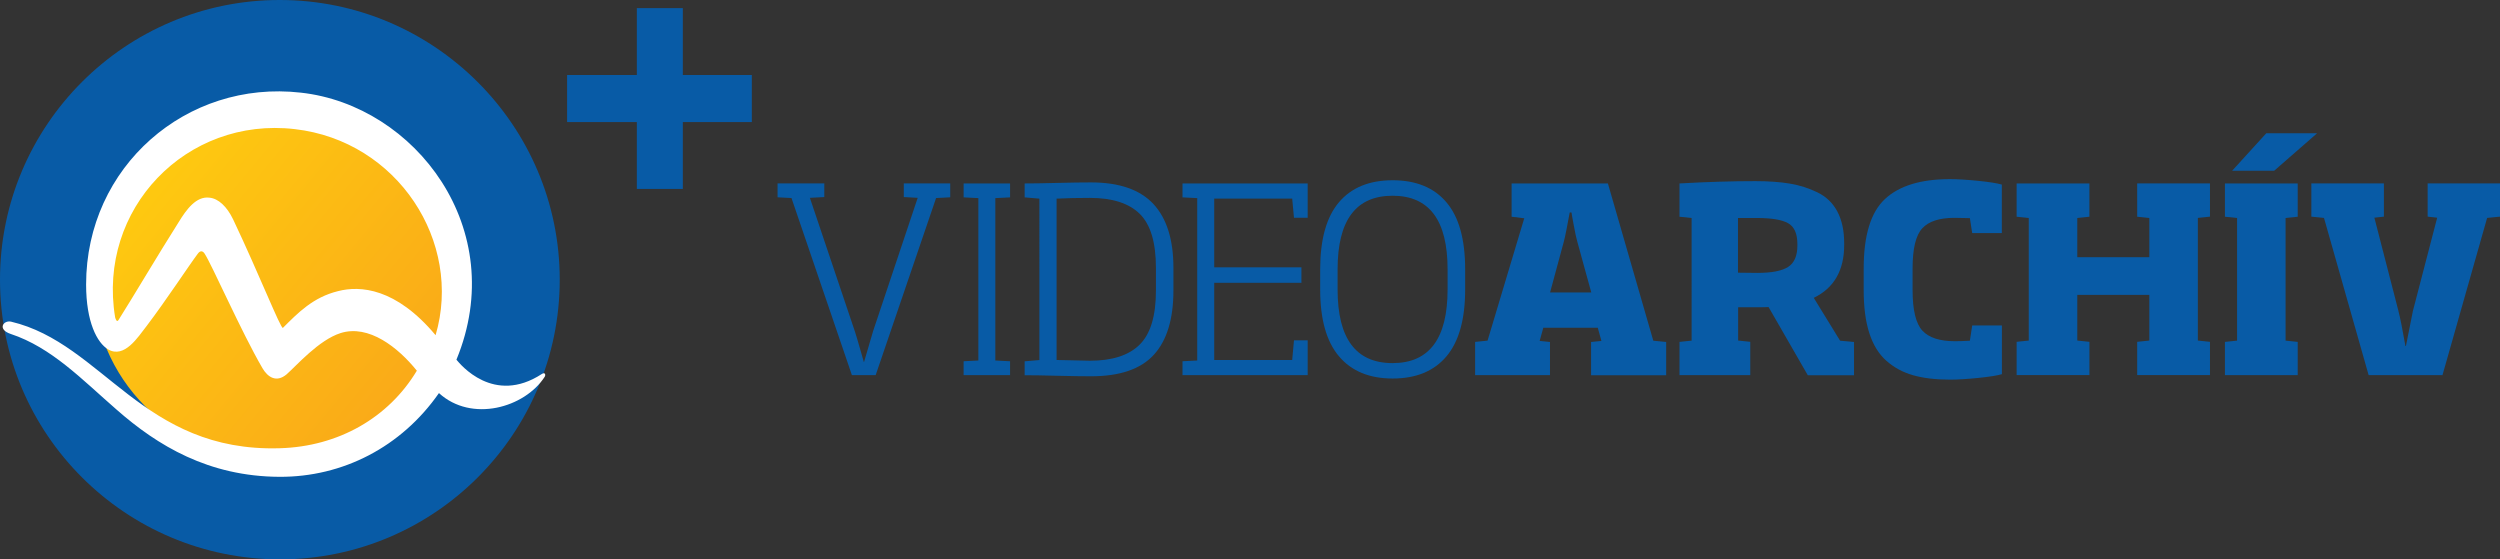 <?xml version="1.0" encoding="utf-8"?>
<!-- Generator: Adobe Illustrator 26.3.1, SVG Export Plug-In . SVG Version: 6.00 Build 0)  -->
<svg version="1.1" id="Шар_1" xmlns="http://www.w3.org/2000/svg" xmlns:xlink="http://www.w3.org/1999/xlink" x="0px" y="0px"
	 viewBox="0 0 335.92 75.16" style="enable-background:new 0 0 335.92 75.16;" xml:space="preserve">
<rect x="0" y="0" width="335.92" height="75.16" fill="#333333" stroke="none"/>
<style type="text/css">
	.st0{fill-rule:evenodd;clip-rule:evenodd;fill:#085BA6;}
	.st1{fill-rule:evenodd;clip-rule:evenodd;fill:url(#path6_00000005948185891293497160000008098671128335774903_);}
	.st2{fill-rule:evenodd;clip-rule:evenodd;fill:#FFFFFF;}
	.st3{fill:#085BA6;}
</style>
<g>
	<g>
		<g>
			<path id="path2" class="st0" d="M75.21,37.58c0,20.74-16.84,37.58-37.58,37.58S0,58.37,0,37.58C0,16.84,16.84,0,37.58,0
				S75.21,16.84,75.21,37.58"/>
			
				<linearGradient id="path6_00000140708755922798702770000001457513798289232043_" gradientUnits="userSpaceOnUse" x1="-808.623" y1="467.536" x2="-799.807" y2="460.255" gradientTransform="matrix(3.779 0 0 -3.779 3076.154 1790.919)">
				<stop  offset="0" style="stop-color:#FEC910"/>
				<stop  offset="1" style="stop-color:#FAAB18"/>
			</linearGradient>
			
				<path id="path6" style="fill-rule:evenodd;clip-rule:evenodd;fill:url(#path6_00000140708755922798702770000001457513798289232043_);" d="
				M60.62,37.52c0,13.33-10.81,24.14-24.08,24.14c-13.33,0-24.08-10.81-24.08-24.14s10.81-24.14,24.08-24.14
				S60.62,24.19,60.62,37.52"/>
			<path id="path10" class="st2" d="M58.53,45.04c-5.32-6.36-10.15-6.69-13.11-5.92c-3.35,0.82-5.38,2.91-7.41,4.94
				c-0.33,0.05-3.13-7.08-6.69-14.59c-0.82-1.7-1.97-2.8-3.18-2.91c-1.76-0.22-3.07,1.54-4.17,3.35
				c-2.58,4.06-6.25,10.26-8.06,13.11c-0.22,0.33-0.38-0.16-0.44-0.38c-2.41-14.54,9.55-26.99,24.14-25.29
				C53.43,18.93,62.21,32.53,58.53,45.04 M61.33,48.33c7.24-17.55-5.54-34.18-20.9-35.88c-15.36-1.76-28.86,9.93-28.86,25.78
				c0,5.05,1.48,7.84,2.96,8.72c2.19,1.26,4-1.65,5.16-3.13c2.63-3.46,5.71-8.17,6.91-9.76c0.33-0.44,0.66-0.33,0.88,0
				c0.93,1.37,4.94,10.53,7.79,15.42c0.71,1.21,1.87,1.97,3.24,0.82c1.37-1.21,4.33-4.61,7.24-5.54c3.79-1.21,7.74,1.92,10.26,5.05
				c-3.79,6.31-10.53,10.2-18.43,10.42c-18.43,0.55-23.75-14.1-36.1-17.01c-1.04-0.22-1.87,1.04-0.05,1.65
				c5.49,1.81,9.6,6.14,14.21,10.15c5.54,4.88,12.4,9,21.89,9.05c8.5,0.05,16.4-4,21.45-11.25c4.39,4,11.52,1.97,14.21-2.19
				c0.16-0.27,0.05-0.66-0.38-0.38C66.32,54.48,61.83,48.93,61.33,48.33"/>
		</g>
		<g>
			<path class="st3" d="M101.02,16.4h-9.27v8.99h-6.18V16.4h-9.37v-6.32h9.37V1.09h6.18v8.99h9.27V16.4z"/>
		</g>
	</g>
	<g>
		<path class="st3" d="M127.69,26.51l-1.91,0.1l-8.12,23.8h-3.19l-8.12-23.8l-1.87-0.1v-1.87h6.28v1.84l-1.94,0.1l6.04,17.93
			c0.18,0.56,0.42,1.35,0.71,2.38c0.29,1.03,0.46,1.61,0.5,1.75h0.03c0.69-2.38,1.1-3.76,1.21-4.13l6-17.93l-1.87-0.1v-1.84h6.24
			V26.51z"/>
		<path class="st3" d="M135.72,50.41h-6.24v-1.87l1.98-0.1V26.62l-1.98-0.1v-1.87h6.24v1.87l-1.98,0.1v21.82l1.98,0.1V50.41z"/>
		<path class="st3" d="M157.67,39.04c0,3.84-0.88,6.72-2.64,8.64s-4.57,2.88-8.43,2.88c-1.11,0-2.61-0.02-4.51-0.07
			c-1.9-0.05-3.36-0.07-4.41-0.07v-1.87l1.98-0.17V26.69l-1.98-0.17v-1.87c1.02,0,2.46-0.02,4.32-0.07c1.86-0.05,3.39-0.07,4.6-0.07
			c3.79,0,6.58,0.97,8.38,2.9c1.79,1.93,2.69,4.79,2.69,8.58V39.04z M155.32,39.04v-3.05c0-3.4-0.72-5.82-2.17-7.25
			c-1.45-1.43-3.68-2.15-6.71-2.15c-1.57,0-3.06,0.03-4.47,0.1v21.68c2.78,0.07,4.27,0.1,4.47,0.1c3.01,0,5.24-0.72,6.7-2.17
			S155.32,42.44,155.32,39.04z"/>
		<path class="st3" d="M175.71,50.41h-16.82v-1.87l1.98-0.1V26.62l-1.98-0.1v-1.87h16.82v4.61h-1.84l-0.24-2.57h-10.48v9.23h11.72
			V38h-11.72v10.37h10.48l0.24-2.64h1.84V50.41z"/>
		<path class="st3" d="M196.87,38.9c0,4-0.84,7-2.51,8.98c-1.68,1.99-4.09,2.98-7.23,2.98c-3.12,0-5.53-0.99-7.21-2.98
			c-1.69-1.99-2.53-4.98-2.53-8.98v-2.71c0-4.02,0.84-7.02,2.51-9c1.68-1.98,4.09-2.97,7.23-2.97c3.14,0,5.56,0.99,7.23,2.97
			c1.68,1.98,2.51,4.98,2.51,9V38.9z M194.51,38.9v-2.71c0-6.59-2.46-9.89-7.39-9.89s-7.39,3.3-7.39,9.89v2.71
			c0,6.59,2.46,9.89,7.39,9.89S194.51,45.49,194.51,38.9z"/>
		<path class="st3" d="M208.27,50.41h-10.06v-4.47l1.67-0.17l4.93-16.44l-1.7-0.21v-4.47h12.94l6.1,21.13l1.73,0.17v4.47h-10.09
			v-4.47l1.39-0.14l-0.49-1.77h-7.32l-0.49,1.77l1.39,0.14V50.41z M213.82,39.31l-1.87-6.8c-0.14-0.49-0.31-1.25-0.5-2.31
			c-0.2-1.05-0.29-1.6-0.29-1.65h-0.24c-0.35,1.92-0.61,3.24-0.8,3.95l-1.84,6.8H213.82z"/>
		<path class="st3" d="M235.17,50.41h-9.5v-4.47l1.63-0.17V29.29l-1.63-0.17v-4.47c3.63-0.21,7.03-0.31,10.2-0.31
			c1.78,0,3.32,0.11,4.63,0.33c1.31,0.22,2.54,0.61,3.71,1.18c1.17,0.57,2.06,1.42,2.67,2.57c0.61,1.14,0.92,2.57,0.92,4.28v0.21
			c0,3.42-1.36,5.79-4.09,7.11l3.54,5.76l1.87,0.17v4.47h-6.21l-5.27-9.16c-0.32,0.02-0.89,0.03-1.7,0.03h-2.39v4.47l1.63,0.17
			V50.41z M241.51,33v-0.21c0-1.39-0.41-2.32-1.23-2.79c-0.82-0.47-2.24-0.71-4.25-0.71h-2.5v7.35c0.58,0.02,1.45,0.03,2.6,0.03
			c1.94,0,3.32-0.27,4.15-0.81C241.1,35.32,241.51,34.37,241.51,33z"/>
		<path class="st3" d="M268.98,50.28c-0.62,0.18-1.68,0.35-3.16,0.5c-1.48,0.15-2.75,0.23-3.82,0.23c-1.92,0-3.57-0.2-4.94-0.59
			c-1.38-0.39-2.57-1.04-3.59-1.94s-1.78-2.14-2.29-3.71c-0.51-1.57-0.76-3.5-0.76-5.79v-2.91c0-4.44,0.95-7.55,2.86-9.33
			c1.91-1.78,4.82-2.67,8.72-2.67c1.06,0,2.34,0.08,3.82,0.23c1.48,0.15,2.53,0.32,3.16,0.5v6.52H265l-0.31-2.01
			c-0.21,0-0.54-0.01-1.01-0.02c-0.46-0.01-0.81-0.02-1.04-0.02c-2.04,0-3.49,0.47-4.35,1.41c-0.87,0.94-1.3,2.73-1.3,5.39v2.91
			c0,2.68,0.44,4.5,1.32,5.45s2.34,1.42,4.37,1.42c0.51,0,1.18-0.02,2.01-0.07l0.31-2.05h3.99V50.28z"/>
		<path class="st3" d="M287.17,24.64h9.78v4.47l-1.63,0.17v16.48l1.63,0.17v4.47h-9.78v-4.47l1.63-0.17v-6.14h-9.68v6.14l1.63,0.17
			v4.47h-9.78v-4.47l1.63-0.17V29.29l-1.63-0.17v-4.47h9.78v4.47l-1.63,0.17v5.27h9.68v-5.27l-1.63-0.17V24.64z"/>
		<path class="st3" d="M308.74,50.41h-9.78v-4.47l1.63-0.17V29.29l-1.63-0.17v-4.47h9.78v4.47l-1.63,0.17v16.48l1.63,0.17V50.41z
			 M311.34,17.91l-5.76,5.03h-5.65l4.58-5.03H311.34z"/>
		<path class="st3" d="M326.17,24.64h9.75v4.47l-1.73,0.17l-6,21.13h-9.92l-6-21.13l-1.7-0.17v-4.47h9.75v4.47l-1.28,0.14
			l3.23,12.52c0.25,0.99,0.57,2.57,0.94,4.72h0.07c0.58-2.96,0.89-4.53,0.94-4.72l3.26-12.52l-1.28-0.14V24.64z"/>
	</g>
</g>
</svg>
